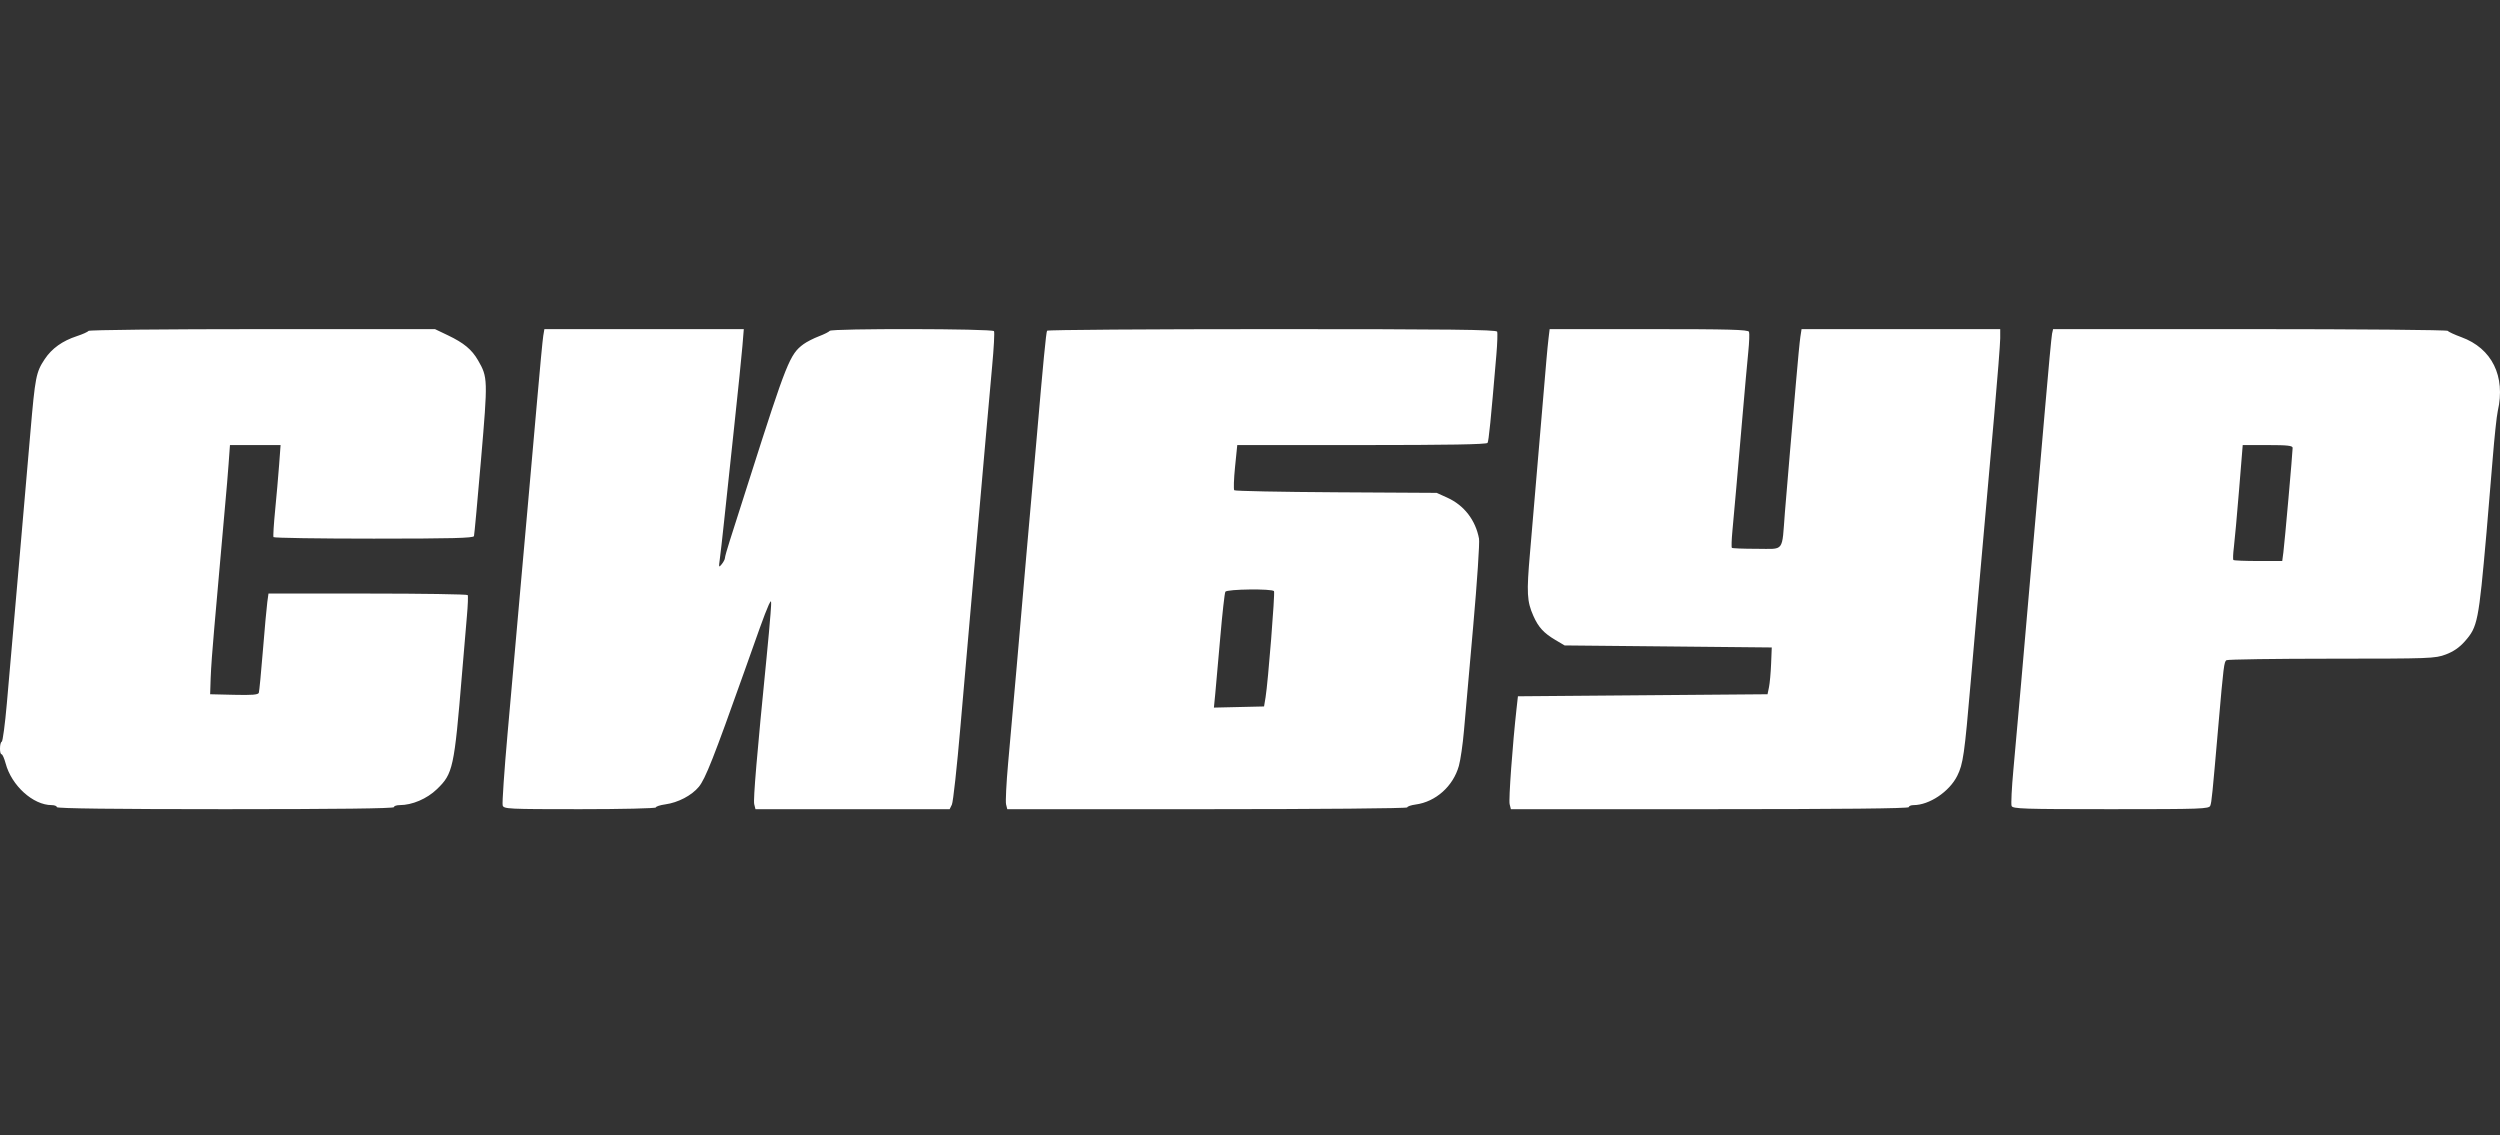 <svg width="828" height="376" viewBox="0 0 828 376" fill="none" xmlns="http://www.w3.org/2000/svg">
<rect x="0" y="0" width="828" height="376" fill="#333333" stroke="none"/>
<path fill-rule="evenodd" clip-rule="evenodd" d="M29.296 109.598C29.094 109.924 27.381 110.698 25.487 111.318C20.645 112.905 17.15 115.409 14.784 118.987C11.945 123.28 11.65 124.788 10.082 143.027C7.947 167.831 7.432 173.789 6.38 185.808C5.846 191.922 4.948 202.229 4.385 208.714C3.823 215.198 2.87 226.112 2.268 232.967C1.667 239.822 0.908 245.532 0.582 245.655C-0.155 245.935 -0.211 249.81 0.522 249.81C0.816 249.81 1.421 251.182 1.869 252.858C3.829 260.2 10.962 266.653 17.118 266.653C18.055 266.653 18.821 266.956 18.821 267.326C18.821 267.77 37.877 268 74.644 268C111.412 268 130.468 267.77 130.468 267.326C130.468 266.956 131.321 266.653 132.363 266.653C136.518 266.653 141.399 264.565 144.711 261.372C150.038 256.236 150.433 254.421 153.016 223.198C153.599 216.158 154.332 207.518 154.645 203.998C154.958 200.478 155.076 197.37 154.908 197.092C154.739 196.815 139.823 196.587 121.761 196.587H88.921L88.526 199.45C88.309 201.025 87.654 208.225 87.071 215.451C86.489 222.676 85.882 228.977 85.722 229.452C85.502 230.103 83.489 230.269 77.516 230.125L69.6 229.936L69.775 224.546C69.871 221.582 70.392 214.305 70.934 208.377C71.475 202.448 72.383 192.141 72.953 185.471C73.522 178.801 74.275 170.312 74.626 166.607C74.977 162.902 75.466 157.066 75.713 153.638L76.163 147.406H84.546H92.93L92.443 153.975C92.176 157.587 91.584 164.333 91.128 168.965C90.671 173.597 90.425 177.614 90.582 177.892C90.738 178.169 105.688 178.397 123.803 178.397C149.575 178.397 156.793 178.214 156.982 177.555C157.114 177.092 158.168 165.647 159.323 152.122C161.591 125.564 161.573 124.969 158.334 119.35C156.264 115.759 153.65 113.588 148.338 111.048L144.063 109.005H86.862C54.657 109.005 29.501 109.264 29.296 109.598ZM179.931 111.194C179.728 112.399 178.8 122.176 177.868 132.922C176.936 143.667 175.582 158.977 174.859 166.944C174.136 174.91 173.081 186.734 172.513 193.218C171.259 207.536 170.742 213.363 168.13 242.68C167.011 255.248 166.271 266.086 166.486 266.765C166.856 267.933 168.234 268 192.053 268C205.9 268 217.229 267.738 217.229 267.418C217.229 267.098 218.634 266.643 220.351 266.407C224.571 265.828 229.092 263.461 231.45 260.597C233.62 257.96 236.383 250.961 246.481 222.525C248.191 217.708 250.508 211.19 251.628 208.04C252.749 204.89 254.094 201.404 254.619 200.292C255.511 198.403 255.549 198.601 255.199 203.324C254.994 206.103 254.402 212.621 253.885 217.809C250.709 249.685 249.429 264.877 249.795 266.337L250.211 268H282.368H314.525L315.267 266.484C315.675 265.65 316.946 254.054 318.09 240.715C319.236 227.375 320.609 211.611 321.143 205.682C321.677 199.753 322.581 189.446 323.151 182.776C323.722 176.106 324.482 167.466 324.841 163.575C325.199 159.685 325.959 151.044 326.53 144.375C327.101 137.705 328.03 127.32 328.596 121.297C329.161 115.273 329.438 110.044 329.211 109.675C328.696 108.841 275.309 108.746 274.796 109.579C274.601 109.894 272.994 110.703 271.225 111.376C269.456 112.049 267.158 113.226 266.119 113.99C261.604 117.313 260.556 119.931 248.16 158.859C245.506 167.196 242.606 176.283 241.715 179.052C240.825 181.821 240.097 184.415 240.097 184.818C240.097 185.221 239.622 186.138 239.042 186.858C238.057 188.079 238.015 187.965 238.406 185.134C238.636 183.467 239.272 177.858 239.817 172.67C240.363 167.483 241.852 153.537 243.126 141.68C244.401 129.822 245.646 117.62 245.893 114.563L246.344 109.005H213.321H180.299L179.931 111.194ZM346.789 109.534C346.471 110.049 345.477 120.317 343.349 145.048C342.776 151.718 342.014 160.358 341.655 164.249C341.297 168.14 340.534 176.78 339.961 183.45C336.981 218.088 336.334 225.476 333.89 252.763C333.296 259.389 332.99 265.529 333.21 266.405L333.61 268H399.845C436.858 268 466.081 267.742 466.081 267.415C466.081 267.093 467.323 266.663 468.842 266.459C475.524 265.561 481.298 260.401 483.186 253.639C483.723 251.719 484.476 246.509 484.86 242.062C485.244 237.616 486.624 222.003 487.925 207.366C489.227 192.73 490.093 179.694 489.85 178.397C488.703 172.255 484.905 167.347 479.359 164.835L475.833 163.238L442.55 163.046C424.244 162.939 409.053 162.636 408.79 162.372C408.529 162.107 408.645 158.632 409.047 154.649L409.781 147.406H451.006C479.543 147.406 492.368 147.185 492.676 146.686C493.073 146.043 493.732 139.456 495.603 117.427C495.918 113.722 496.03 110.311 495.853 109.848C495.597 109.18 480.103 109.005 421.323 109.005C380.508 109.005 346.968 109.243 346.789 109.534ZM512.896 111.868C512.705 113.443 512.383 116.702 512.182 119.111C510.467 139.636 507.95 169.218 506.736 183.113C505.576 196.409 505.721 199.155 507.843 203.961C509.512 207.74 511.284 209.676 515.178 211.978L518.205 213.767L552.506 214.103L586.807 214.44L586.592 219.83C586.474 222.794 586.159 226.281 585.892 227.578L585.407 229.936L544.072 230.272L502.737 230.609L502.286 234.651C500.95 246.624 499.626 264.881 499.99 266.332L500.407 268H566.307C609.791 268 632.206 267.771 632.206 267.326C632.206 266.956 632.909 266.653 633.768 266.653C638.975 266.653 645.624 262.201 648.233 256.969C650.193 253.037 650.63 249.983 652.727 225.556C653.666 214.625 654.866 200.831 655.394 194.903C655.922 188.974 656.824 178.818 657.398 172.333C657.973 165.849 659.349 150.319 660.457 137.823C661.565 125.327 662.472 113.732 662.472 112.054V109.005H629.575H596.678L596.287 111.531C596.071 112.921 595.434 119.515 594.869 126.184C594.305 132.854 593.4 143.313 592.858 149.427C592.316 155.541 591.553 164.636 591.163 169.639C590.108 183.174 591.188 181.765 581.863 181.765C577.492 181.765 573.773 181.621 573.597 181.445C573.421 181.269 573.499 178.769 573.769 175.887C574.443 168.7 575.435 157.422 577.073 138.311C577.836 129.418 578.719 119.589 579.037 116.468C579.355 113.348 579.46 110.392 579.272 109.9C578.993 109.173 572.77 109.005 546.086 109.005H513.243L512.896 111.868ZM679.642 110.521C679.455 111.355 678.382 122.799 677.259 135.953C676.136 149.107 674.781 164.721 674.247 170.649C673.713 176.578 672.81 186.886 672.239 193.555C670.69 211.691 667.963 242.651 666.831 254.97C666.28 260.958 666.015 266.339 666.241 266.928C666.608 267.887 670.058 268 699.127 268C729.343 268 731.633 267.918 732.051 266.83C732.49 265.682 732.699 263.599 734.776 239.704C736.43 220.69 736.617 219.181 737.395 218.661C737.802 218.389 753.485 218.162 772.243 218.156C805.02 218.146 806.496 218.092 810.054 216.758C812.589 215.808 814.582 214.431 816.371 212.394C820.596 207.587 820.906 206.03 823.533 176.376C824.075 170.262 824.988 159.348 825.563 152.122C826.137 144.897 826.903 137.692 827.266 136.112C829.902 124.608 825.339 115.369 815.188 111.661C812.922 110.834 810.909 109.898 810.713 109.581C810.518 109.264 781.024 109.005 745.171 109.005H679.984L679.642 110.521ZM759.322 148.331C759.322 149.841 756.663 179.832 756.254 182.944L755.876 185.808H747.959C743.605 185.808 739.89 185.656 739.704 185.47C739.519 185.284 739.588 183.39 739.858 181.259C740.127 179.129 740.897 170.641 741.569 162.396L742.789 147.406H751.055C757.616 147.406 759.322 147.597 759.322 148.331ZM421.953 195.793C422.327 196.398 419.967 226.051 419.156 230.946L418.654 233.978L410.35 234.168L402.046 234.357L402.493 229.789C402.739 227.276 403.491 218.808 404.163 210.971C404.836 203.135 405.592 196.39 405.843 195.981C406.382 195.109 421.423 194.933 421.953 195.793Z" fill="white"/>
</svg>
